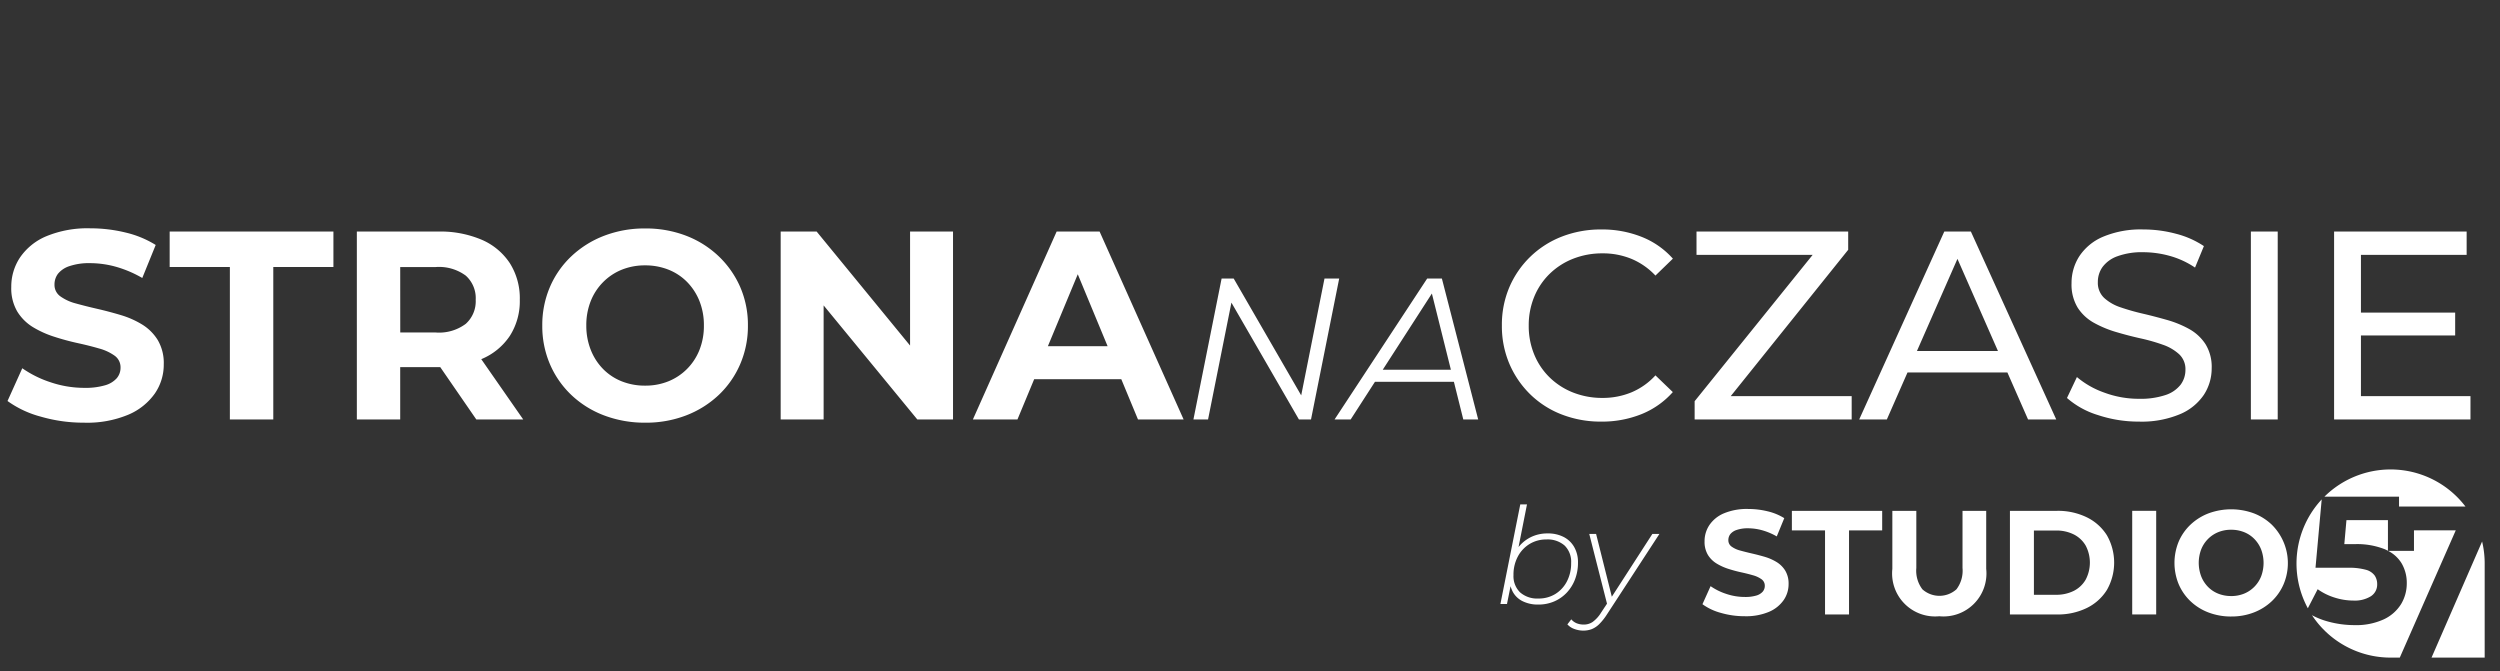 <?xml version="1.0" encoding="UTF-8"?>
<svg xmlns="http://www.w3.org/2000/svg" width="149" height="40" viewBox="0 0 149 40">
  <rect x="0" y="0" width="149" height="40" fill="#333333" stroke="none"/>
  <g id="logo-strona-na-czasie-by-studio57-jasne" transform="translate(10673 14973)">
    <g id="Group_1296" data-name="Group 1296" transform="translate(-10571.534 -14945.021)">
      <path id="Subtraction_5" data-name="Subtraction 5" d="M11.214,11.214H8.046l2.981-6.843.033-.077a5.635,5.635,0,0,1,.154,1.312v5.606Zm-5.059,0H5.607A5.6,5.6,0,0,1,.921,8.687a4.513,4.513,0,0,0,.968.381,5.926,5.926,0,0,0,1.554.21,3.945,3.945,0,0,0,1.768-.349,2.419,2.419,0,0,0,1.027-.914,2.386,2.386,0,0,0,.333-1.23A2.307,2.307,0,0,0,6.26,5.59a2.024,2.024,0,0,0-.8-.737H7V3.628H9.491L6.155,11.213ZM.674,8.274v0A5.611,5.611,0,0,1,1.5,1.786L1.131,5.859H3.056a3.79,3.79,0,0,1,1.069.118.954.954,0,0,1,.532.344.914.914,0,0,1,.15.517.827.827,0,0,1-.376.72A1.812,1.812,0,0,1,3.4,7.815a3.7,3.7,0,0,1-1.145-.183,3.534,3.534,0,0,1-.995-.494L.675,8.273ZM5.448,4.847h0c-.053-.029-.113-.058-.181-.089a4.472,4.472,0,0,0-1.8-.306H2.848l.127-1.43H5.448V4.847Zm4.62-2.638H6.109V1.624H1.661a5.608,5.608,0,0,1,8.405.583Z" transform="translate(35.407 0)" fill="#fff" stroke="rgba(0,0,0,0)" stroke-miterlimit="10" stroke-width="1"></path>
      <path id="Path_973" data-name="Path 973" d="M2.515,51.816a5.04,5.04,0,0,1-1.421-.2A3.323,3.323,0,0,1,0,51.1l.485-1.076a3.543,3.543,0,0,0,.94.463,3.452,3.452,0,0,0,1.1.181,2.286,2.286,0,0,0,.684-.084.8.8,0,0,0,.384-.234.526.526,0,0,0,.123-.344.466.466,0,0,0-.194-.393,1.6,1.6,0,0,0-.512-.238q-.318-.093-.7-.176t-.768-.207a3.246,3.246,0,0,1-.7-.318,1.56,1.56,0,0,1-.516-.512,1.509,1.509,0,0,1-.2-.812,1.723,1.723,0,0,1,.287-.966,1.961,1.961,0,0,1,.865-.7,3.541,3.541,0,0,1,1.451-.26,4.859,4.859,0,0,1,1.147.137,3.312,3.312,0,0,1,1,.41L4.429,47.06a3.763,3.763,0,0,0-.865-.366,3.182,3.182,0,0,0-.847-.119,2,2,0,0,0-.679.1.8.8,0,0,0-.379.251.583.583,0,0,0-.115.357.457.457,0,0,0,.194.384,1.531,1.531,0,0,0,.512.234q.318.088.7.176t.768.2a2.976,2.976,0,0,1,.7.309,1.562,1.562,0,0,1,.516.512,1.491,1.491,0,0,1,.2.8,1.669,1.669,0,0,1-.291.953,2.033,2.033,0,0,1-.869.7,3.514,3.514,0,0,1-1.46.265" transform="translate(0 -43.068)" fill="#fff"></path>
      <path id="Path_974" data-name="Path 974" d="M104.555,53.642V48.631h-1.976V47.466h5.382v1.165h-1.976v5.012Z" transform="translate(-97.249 -44.999)" fill="#fff"></path>
      <path id="Path_975" data-name="Path 975" d="M220.694,53.748a2.562,2.562,0,0,1-2.8-2.823V47.466h1.429v3.406a1.831,1.831,0,0,0,.362,1.271,1.52,1.52,0,0,0,2.029,0,1.832,1.832,0,0,0,.362-1.271V47.466h1.412v3.459a2.561,2.561,0,0,1-2.8,2.823" transform="translate(-206.576 -44.999)" fill="#fff"></path>
      <path id="Path_976" data-name="Path 976" d="M352.745,53.641V47.465h2.806a3.916,3.916,0,0,1,1.773.384,2.932,2.932,0,0,1,1.2,1.072,3.289,3.289,0,0,1,0,3.26,2.921,2.921,0,0,1-1.2,1.076,3.916,3.916,0,0,1-1.773.384Zm1.429-1.173h1.306a2.314,2.314,0,0,0,1.072-.234,1.7,1.7,0,0,0,.706-.666,2.182,2.182,0,0,0,0-2.034,1.705,1.705,0,0,0-.706-.662,2.316,2.316,0,0,0-1.072-.234h-1.306Z" transform="translate(-334.419 -44.998)" fill="#fff"></path>
      <rect id="Rectangle_155" data-name="Rectangle 155" width="1.429" height="6.176" transform="translate(25.614 2.466)" fill="#fff"></rect>
      <path id="Path_977" data-name="Path 977" d="M544.888,52.131a3.756,3.756,0,0,1-1.355-.238,3.2,3.2,0,0,1-1.076-.671,3.059,3.059,0,0,1-.706-1.015,3.336,3.336,0,0,1,0-2.541,3.033,3.033,0,0,1,.71-1.015,3.265,3.265,0,0,1,1.076-.671,3.907,3.907,0,0,1,2.687,0,3.228,3.228,0,0,1,1.068.671,3.223,3.223,0,0,1,.71,3.56,3.057,3.057,0,0,1-.71,1.015,3.262,3.262,0,0,1-1.068.666,3.661,3.661,0,0,1-1.337.238m-.009-1.218a2.014,2.014,0,0,0,.763-.141,1.829,1.829,0,0,0,.613-.406,1.851,1.851,0,0,0,.41-.626,2.286,2.286,0,0,0,0-1.606,1.889,1.889,0,0,0-.406-.626,1.775,1.775,0,0,0-.613-.406,2.05,2.05,0,0,0-.768-.141,2.015,2.015,0,0,0-.763.141,1.829,1.829,0,0,0-.613.406,1.853,1.853,0,0,0-.41.626,2.276,2.276,0,0,0,0,1.6,1.875,1.875,0,0,0,.406.631,1.77,1.77,0,0,0,.613.406,2.046,2.046,0,0,0,.768.141" transform="translate(-513.367 -43.366)" fill="#fff"></path>
      <rect id="Rectangle_156" data-name="Rectangle 156" width="46.885" height="11.643" transform="translate(0 0)" fill="none"></rect>
    </g>
    <path id="Path_2457" data-name="Path 2457" d="M5.008.192a9.138,9.138,0,0,1-2.576-.36A6.027,6.027,0,0,1,.448-1.1l.88-1.952a6.429,6.429,0,0,0,1.7.84,6.262,6.262,0,0,0,1.992.328,4.149,4.149,0,0,0,1.24-.152,1.452,1.452,0,0,0,.7-.424.954.954,0,0,0,.224-.624A.844.844,0,0,0,6.832-3.8,2.89,2.89,0,0,0,5.9-4.232q-.576-.168-1.272-.32T3.24-4.928A5.887,5.887,0,0,1,1.968-5.5a2.831,2.831,0,0,1-.936-.928A2.736,2.736,0,0,1,.672-7.9a3.125,3.125,0,0,1,.52-1.752A3.557,3.557,0,0,1,2.76-10.92a6.42,6.42,0,0,1,2.632-.472,8.805,8.805,0,0,1,2.08.248A5.994,5.994,0,0,1,9.28-10.4l-.8,1.968A6.808,6.808,0,0,0,6.912-9.1a5.768,5.768,0,0,0-1.536-.216,3.633,3.633,0,0,0-1.232.176,1.453,1.453,0,0,0-.688.456,1.057,1.057,0,0,0-.208.648.829.829,0,0,0,.352.7,2.78,2.78,0,0,0,.928.424q.576.16,1.272.32t1.392.368a5.382,5.382,0,0,1,1.272.56,2.831,2.831,0,0,1,.936.928A2.7,2.7,0,0,1,9.76-3.28a3.028,3.028,0,0,1-.528,1.728A3.688,3.688,0,0,1,7.656-.288,6.371,6.371,0,0,1,5.008.192ZM13.7,0V-9.088H10.112V-11.2h9.76v2.112H16.288V0Zm7.568,0V-11.2h4.848a6.3,6.3,0,0,1,2.592.488,3.8,3.8,0,0,1,1.68,1.4,3.908,3.908,0,0,1,.592,2.176,3.84,3.84,0,0,1-.592,2.152A3.764,3.764,0,0,1,28.7-3.6a6.389,6.389,0,0,1-2.592.48H22.7l1.152-1.136V0Zm7.12,0-2.8-4.064h2.768L31.184,0ZM23.856-3.968,22.7-5.184h3.264A2.653,2.653,0,0,0,27.76-5.7a1.807,1.807,0,0,0,.592-1.432,1.8,1.8,0,0,0-.592-1.44,2.681,2.681,0,0,0-1.792-.512H22.7l1.152-1.232ZM38.464.192A6.811,6.811,0,0,1,36.008-.24a5.811,5.811,0,0,1-1.952-1.216,5.549,5.549,0,0,1-1.28-1.84,5.75,5.75,0,0,1-.456-2.3,5.75,5.75,0,0,1,.456-2.3,5.494,5.494,0,0,1,1.288-1.84,5.918,5.918,0,0,1,1.952-1.216,6.7,6.7,0,0,1,2.432-.432,6.683,6.683,0,0,1,2.44.432,5.847,5.847,0,0,1,1.936,1.216,5.674,5.674,0,0,1,1.288,1.832A5.648,5.648,0,0,1,44.576-5.6a5.72,5.72,0,0,1-.464,2.312,5.539,5.539,0,0,1-1.288,1.84A5.915,5.915,0,0,1,40.888-.24,6.638,6.638,0,0,1,38.464.192Zm-.016-2.208a3.653,3.653,0,0,0,1.384-.256,3.319,3.319,0,0,0,1.112-.736,3.361,3.361,0,0,0,.744-1.136A3.867,3.867,0,0,0,41.952-5.6a3.867,3.867,0,0,0-.264-1.456,3.423,3.423,0,0,0-.736-1.136,3.216,3.216,0,0,0-1.112-.736,3.714,3.714,0,0,0-1.392-.256,3.653,3.653,0,0,0-1.384.256,3.319,3.319,0,0,0-1.112.736,3.361,3.361,0,0,0-.744,1.136A3.867,3.867,0,0,0,34.944-5.6a3.884,3.884,0,0,0,.264,1.448,3.4,3.4,0,0,0,.736,1.144,3.216,3.216,0,0,0,1.112.736A3.714,3.714,0,0,0,38.448-2.016ZM46.528,0V-11.2h2.144L55.28-3.136H54.24V-11.2H56.8V0H54.672L48.048-8.064h1.04V0ZM57.984,0l4.992-11.2h2.56L70.544,0h-2.72l-4.1-9.888h1.024L60.64,0Zm2.5-2.4.688-1.968h5.76l.7,1.968ZM71.128,0l1.68-8.4h.72l4.236,7.332-.276-.048L78.94-8.4h.876L78.136,0h-.72L73.18-7.332l.276.048L72,0ZM79.54,0l5.52-8.4h.876L88.1,0h-.888L85.24-7.908h.36L80.5,0ZM81.5-2.244l.408-.72h4.884l.132.72ZM95.432.128A6.4,6.4,0,0,1,93.072-.3,5.528,5.528,0,0,1,91.2-1.5a5.638,5.638,0,0,1-1.24-1.816A5.723,5.723,0,0,1,89.512-5.6a5.723,5.723,0,0,1,.448-2.288A5.577,5.577,0,0,1,91.208-9.7a5.615,5.615,0,0,1,1.88-1.2,6.4,6.4,0,0,1,2.36-.424,6.362,6.362,0,0,1,2.392.44,4.9,4.9,0,0,1,1.864,1.3l-1.04,1.008a4.156,4.156,0,0,0-1.44-1A4.469,4.469,0,0,0,95.512-9.9a4.716,4.716,0,0,0-1.752.32,4.2,4.2,0,0,0-1.4.9,4.044,4.044,0,0,0-.92,1.368,4.451,4.451,0,0,0-.328,1.72,4.451,4.451,0,0,0,.328,1.72,4.044,4.044,0,0,0,.92,1.368,4.2,4.2,0,0,0,1.4.9,4.715,4.715,0,0,0,1.752.32,4.469,4.469,0,0,0,1.712-.328,4.065,4.065,0,0,0,1.44-1.016L99.7-1.632A4.977,4.977,0,0,1,97.84-.32,6.305,6.305,0,0,1,95.432.128ZM101,0V-1.088l7.536-9.344.176.624h-7.6V-11.2h9.04v1.088l-7.5,9.344-.192-.624h7.9V0Zm9.808,0,5.072-11.2h1.584L122.552,0h-1.68l-4.528-10.3h.64L112.456,0Zm2.16-2.8.432-1.28h6.3l.464,1.28ZM127.48.128a7.642,7.642,0,0,1-2.448-.392,5.015,5.015,0,0,1-1.84-1.016l.592-1.248a5.2,5.2,0,0,0,1.632.928,5.887,5.887,0,0,0,2.064.368,4.666,4.666,0,0,0,1.584-.224,1.878,1.878,0,0,0,.9-.616,1.462,1.462,0,0,0,.288-.888,1.212,1.212,0,0,0-.376-.928,2.79,2.79,0,0,0-.976-.568,10.856,10.856,0,0,0-1.32-.376q-.72-.16-1.448-.376A6.482,6.482,0,0,1,124.8-5.76a2.716,2.716,0,0,1-.968-.9,2.648,2.648,0,0,1-.368-1.464,2.941,2.941,0,0,1,.456-1.592,3.167,3.167,0,0,1,1.408-1.168,5.794,5.794,0,0,1,2.424-.44,7.484,7.484,0,0,1,1.936.256,5.4,5.4,0,0,1,1.664.736l-.528,1.28a5.146,5.146,0,0,0-1.52-.7,5.944,5.944,0,0,0-1.552-.216,4.273,4.273,0,0,0-1.552.24,1.892,1.892,0,0,0-.888.64,1.526,1.526,0,0,0-.28.9,1.231,1.231,0,0,0,.376.944,2.7,2.7,0,0,0,.976.56,13.192,13.192,0,0,0,1.32.376q.72.168,1.448.376a6.185,6.185,0,0,1,1.328.544,2.742,2.742,0,0,1,.968.9,2.576,2.576,0,0,1,.368,1.44,2.877,2.877,0,0,1-.464,1.576A3.21,3.21,0,0,1,129.92-.312,5.907,5.907,0,0,1,127.48.128ZM134.152,0V-11.2h1.6V0Zm6.416-6.368h5.76v1.36h-5.76Zm.144,4.976h6.528V0h-8.128V-11.2h7.9v1.392h-6.3Z" transform="translate(-10673 -14948)" fill="#fff"></path>
    <path id="Path_2458" data-name="Path 2458" d="M.424,0,1.608-5.936h.4L1.4-2.864l-.24.72L1.1-1.416.816,0ZM2.68.032a2.047,2.047,0,0,1-.932-.2A1.331,1.331,0,0,1,1.16-.732a1.941,1.941,0,0,1-.208-.9,3.2,3.2,0,0,1,.16-1.032,2.36,2.36,0,0,1,.464-.816A2.146,2.146,0,0,1,2.3-4.016a2.235,2.235,0,0,1,.94-.192A2.045,2.045,0,0,1,4.188-4a1.523,1.523,0,0,1,.632.6,1.814,1.814,0,0,1,.228.928,2.755,2.755,0,0,1-.176,1A2.407,2.407,0,0,1,4.38-.68a2.244,2.244,0,0,1-.748.524A2.36,2.36,0,0,1,2.68.032Zm.008-.36A1.877,1.877,0,0,0,3.7-.6a1.9,1.9,0,0,0,.692-.756A2.329,2.329,0,0,0,4.64-2.448a1.351,1.351,0,0,0-.388-1.036A1.535,1.535,0,0,0,3.16-3.848a1.883,1.883,0,0,0-1,.272,1.924,1.924,0,0,0-.7.752,2.293,2.293,0,0,0-.256,1.1A1.347,1.347,0,0,0,1.592-.7,1.539,1.539,0,0,0,2.688-.328ZM5.36,1.584a1.514,1.514,0,0,1-.536-.1.981.981,0,0,1-.408-.272l.232-.3a.828.828,0,0,0,.324.236,1.134,1.134,0,0,0,.428.076.934.934,0,0,0,.516-.152A1.925,1.925,0,0,0,6.424.512l.44-.664.064-.072L9.48-4.176H9.9L6.776.616a3.354,3.354,0,0,1-.46.58,1.361,1.361,0,0,1-.448.3A1.4,1.4,0,0,1,5.36,1.584ZM6.808.1,5.72-4.176h.408L7.112-.248Z" transform="translate(-10584 -14937)" fill="#fff"></path>
    <rect id="Rectangle_614" data-name="Rectangle 614" width="149" height="40" transform="translate(-10673 -14973)" fill="none"></rect>
  </g>
</svg>
